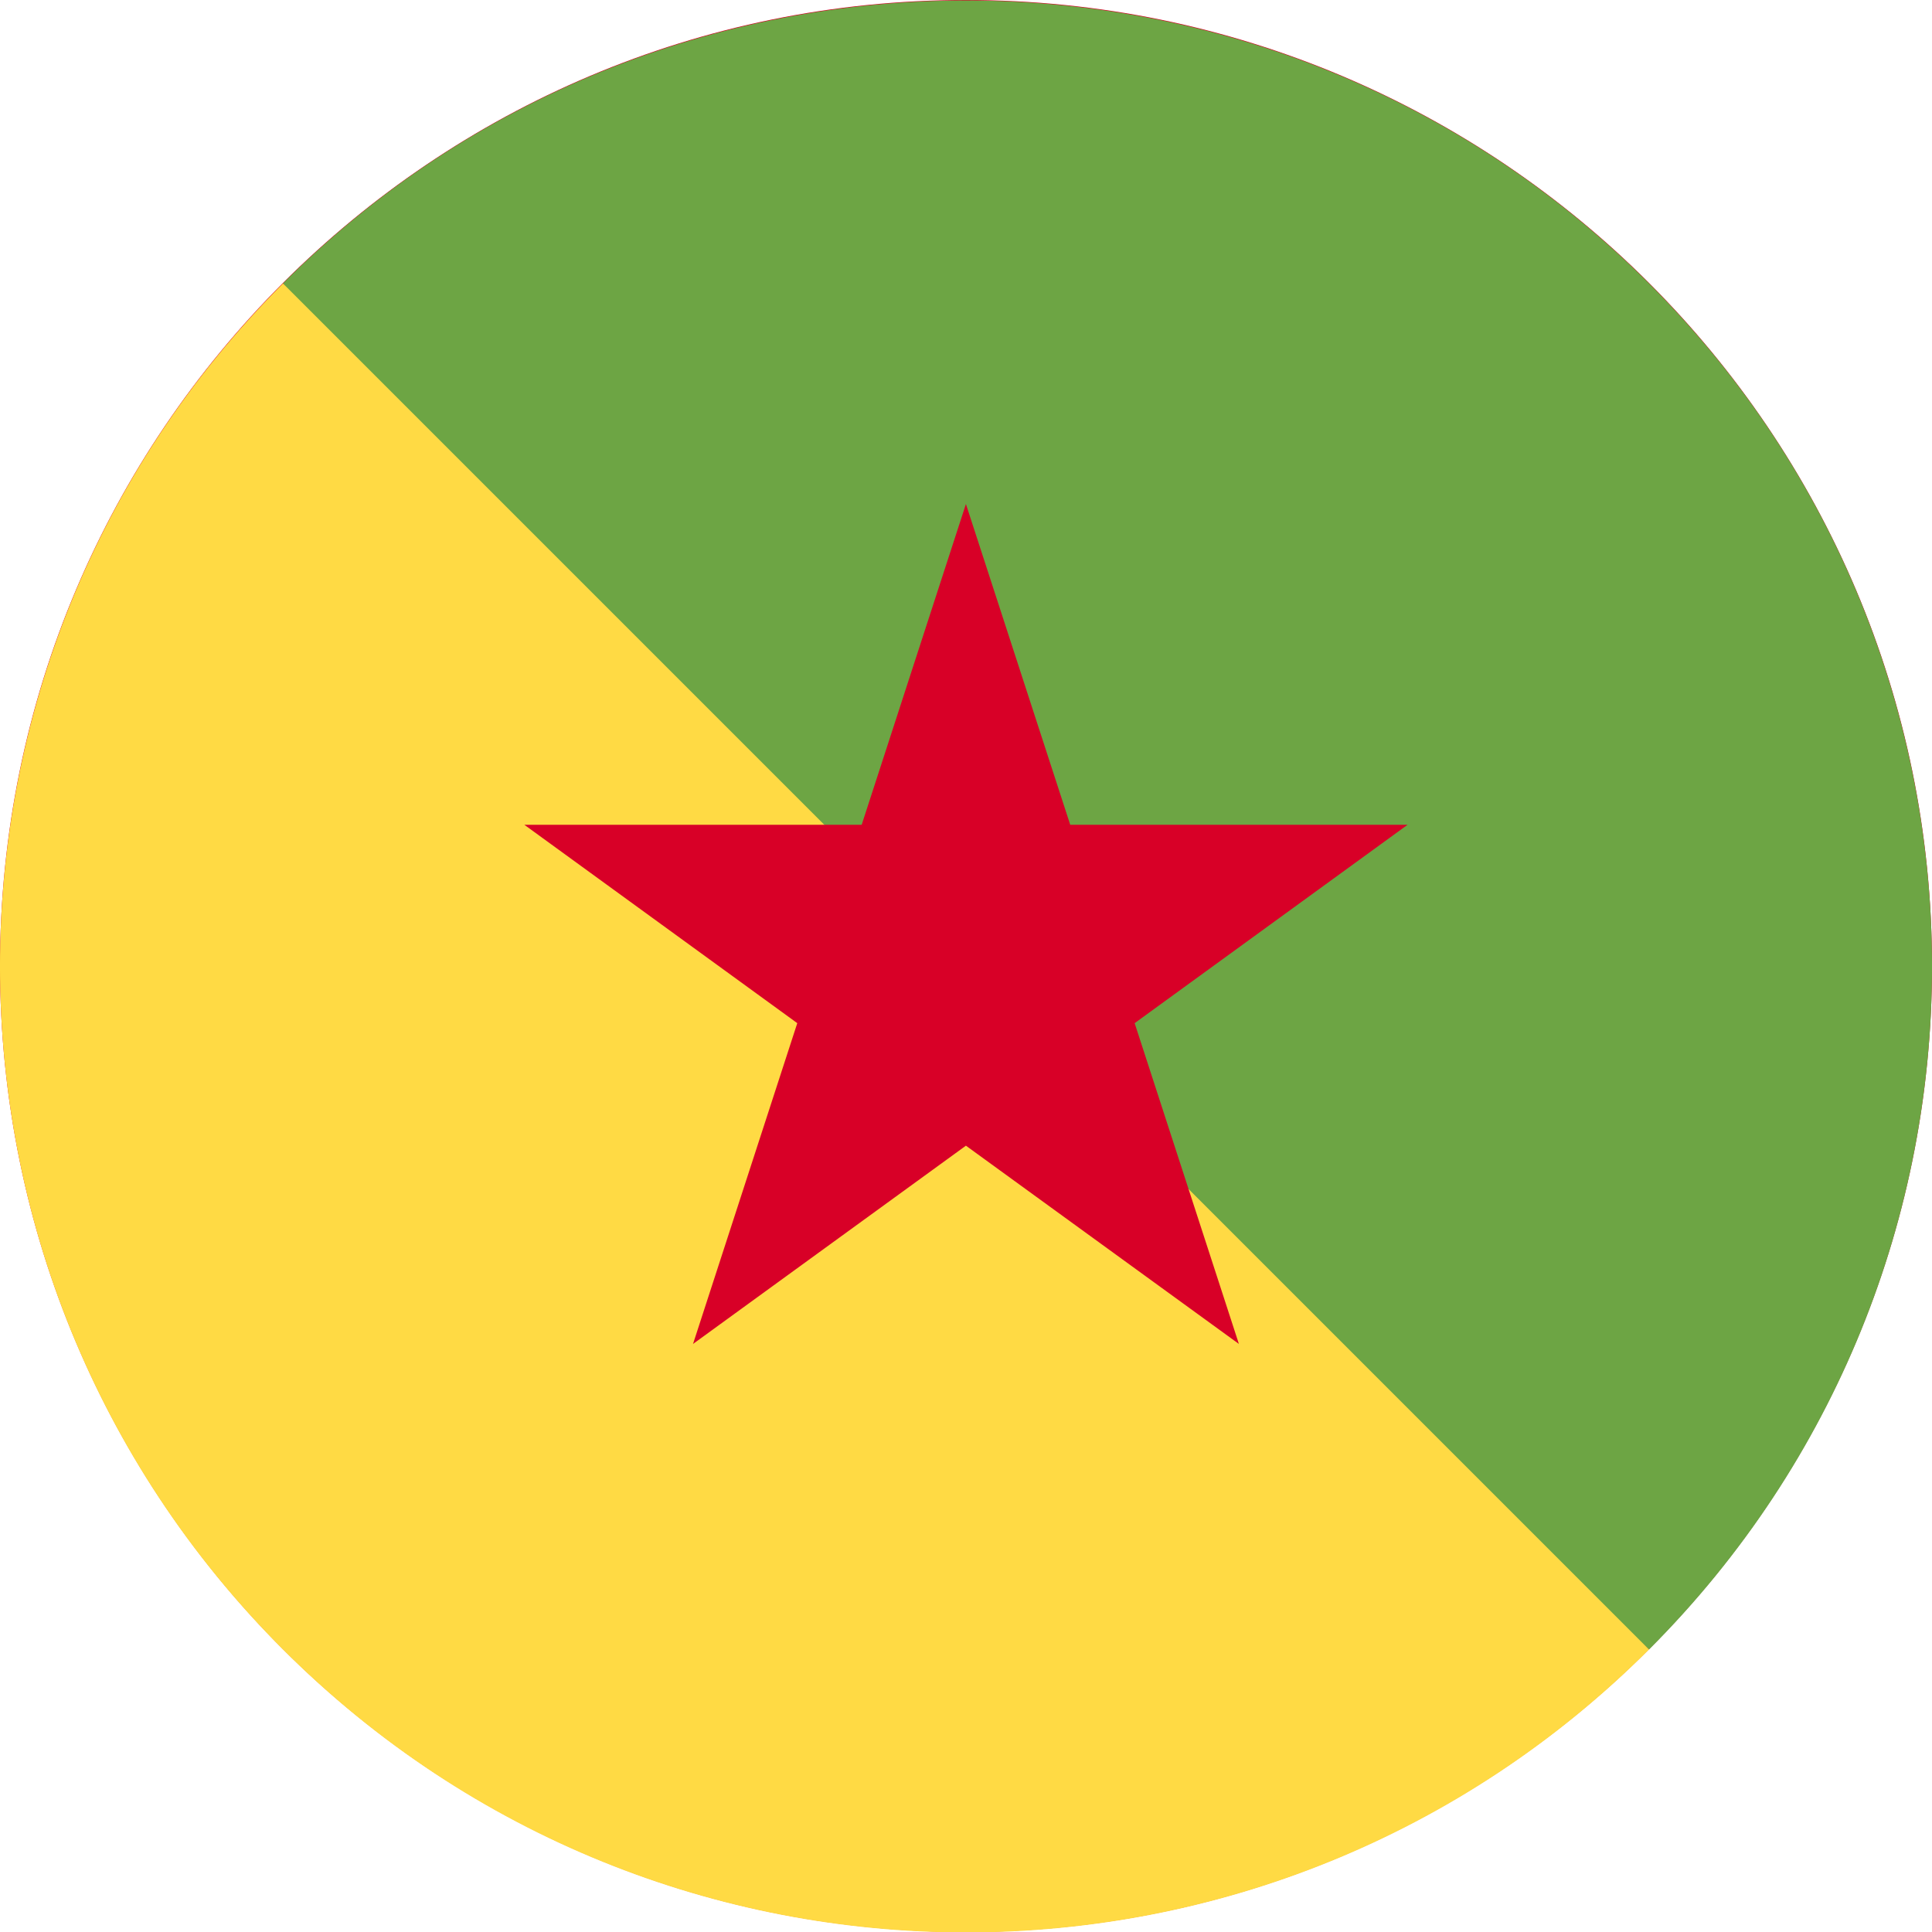 <svg width="24" height="24" viewBox="0 0 24 24" fill="none" xmlns="http://www.w3.org/2000/svg">
<g clip-path="url(#clip0_304_43)">
<path d="M12 24C18.627 24 24 18.627 24 12C24 5.373 18.627 0 12 0C5.373 0 0 5.373 0 12C0 18.627 5.373 24 12 24Z" fill="#D80027"/>
<path d="M3.515 3.52C8.201 -1.166 15.799 -1.166 20.485 3.52C25.172 8.206 25.172 15.805 20.485 20.491C20.117 20.122 10.893 13.112 10.893 13.112L3.515 3.52Z" fill="#6DA544"/>
<path d="M20.485 20.491C15.799 25.177 8.201 25.177 3.515 20.491C-1.172 15.805 -1.172 8.207 3.515 3.521" fill="#FFDA44"/>
<path d="M11.999 6.261L13.295 10.246H17.485L14.095 12.71L15.39 16.695L11.999 14.232L8.609 16.695L9.904 12.71L6.514 10.246H10.704L11.999 6.261Z" fill="#D80027"/>
</g>
<defs>
<clipPath id="clip0_304_43">
<rect width="24" height="24" fill="white"/>
</clipPath>
</defs>
</svg>
